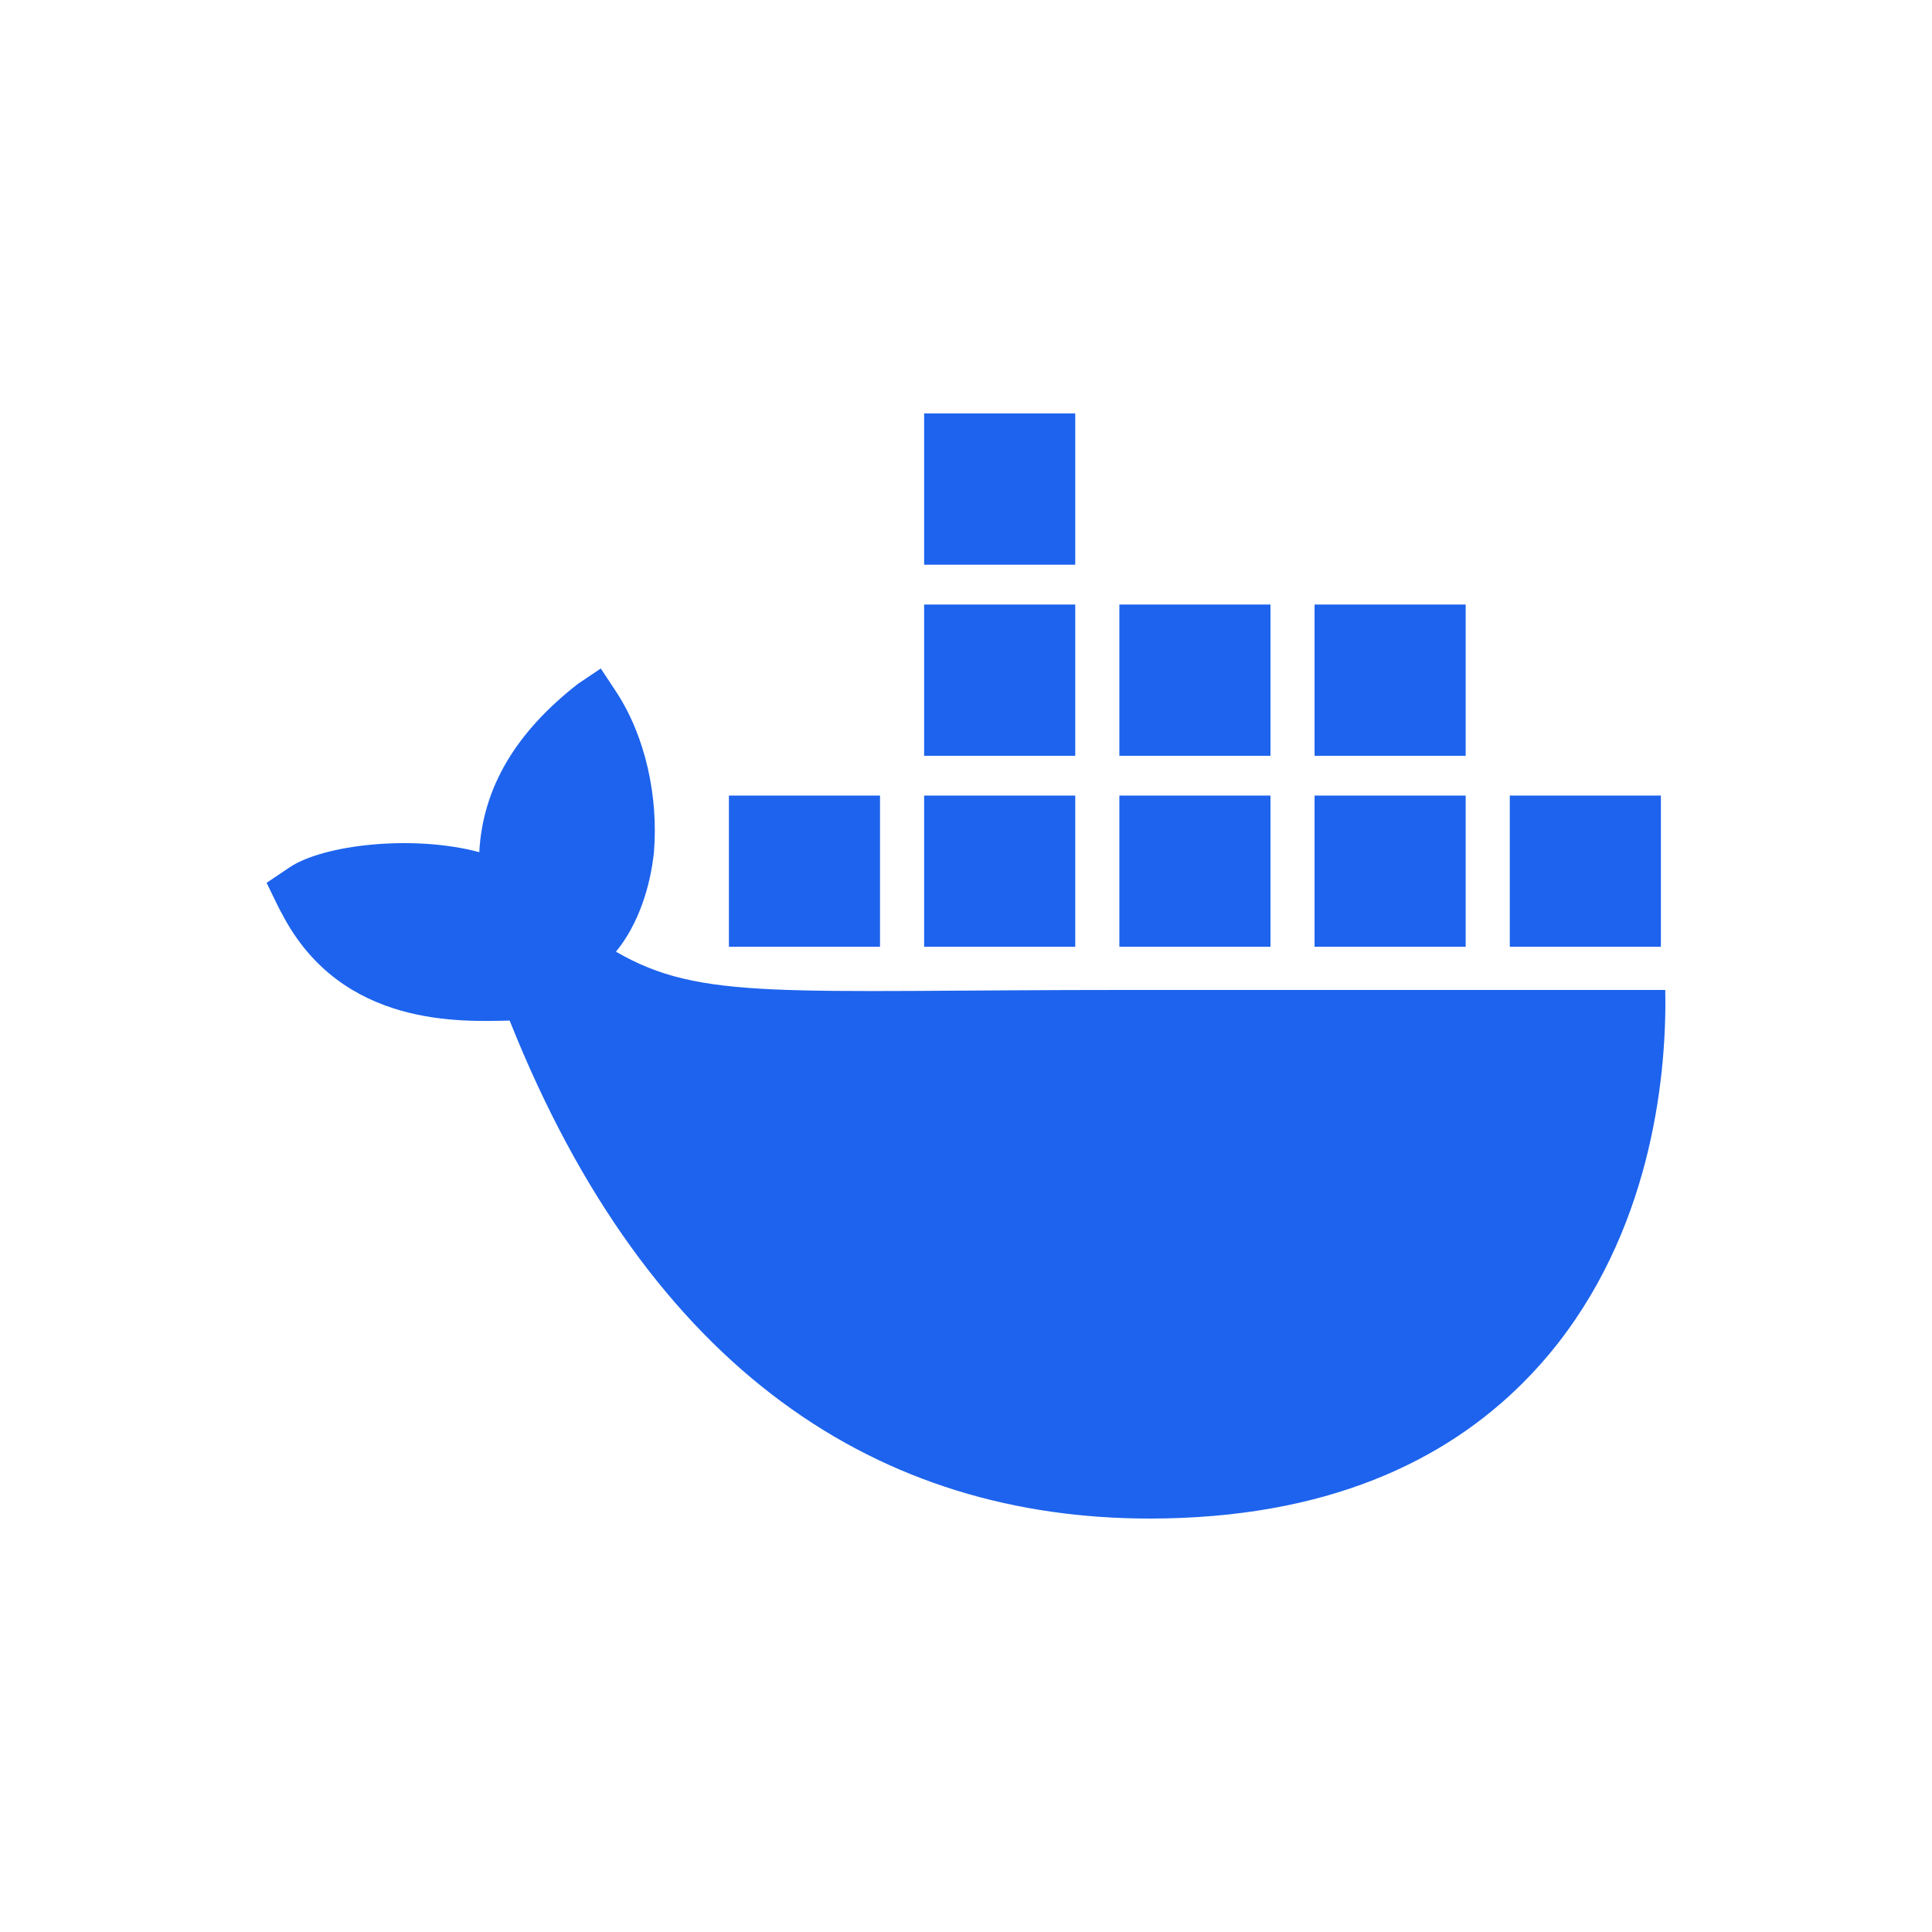 <svg width="500" height="500" viewBox="0 0 500 500" fill="none" xmlns="http://www.w3.org/2000/svg">
<rect x="0" y="0" width="500" height="500" fill="#333333" stroke="none"/>
<g clip-path="url(#clip0_53_3)">
<rect width="500" height="500" fill="white"/>
<path d="M74.889 224.504C83.764 218.526 107.086 215.969 124.036 220.545C124.944 203.644 133.66 189.396 149.587 176.965L155.484 173.007L159.41 178.95C167.138 190.683 170.394 206.326 169.239 220.545C168.331 229.307 165.289 239.149 159.41 246.296C181.476 259.11 201.818 256.198 291.896 256.198H430.969C431.375 276.56 428.104 315.721 403.225 347.603C400.475 351.129 397.468 354.533 394.193 357.815C373.966 378.09 343.399 392.962 297.699 393C227.973 393.066 168.241 355.335 131.899 264.126C119.943 264.317 88.377 266.271 72.93 236.391C72.553 235.892 69 228.47 69 228.47L74.889 224.511V224.504ZM340.208 205.89H379.314V245.033H340.208V205.89ZM289.69 205.89H328.797V245.033H289.69V205.89ZM239.166 205.89H278.272V245.033H239.166V205.89ZM188.642 205.89H227.748V245.033H188.642V205.89ZM390.732 205.89H429.838V245.033H390.732V205.89ZM340.208 156.447H379.314V195.594H340.208V156.447ZM289.69 156.447H328.797V195.594H289.69V156.447ZM239.166 156.447H278.272V195.594H239.166V156.447ZM239.166 107H278.272V146.144H239.166V107Z" fill="#1D63ED"/>
</g>
<defs>
<clipPath id="clip0_53_3">
<rect width="500" height="500" fill="white"/>
</clipPath>
</defs>
</svg>